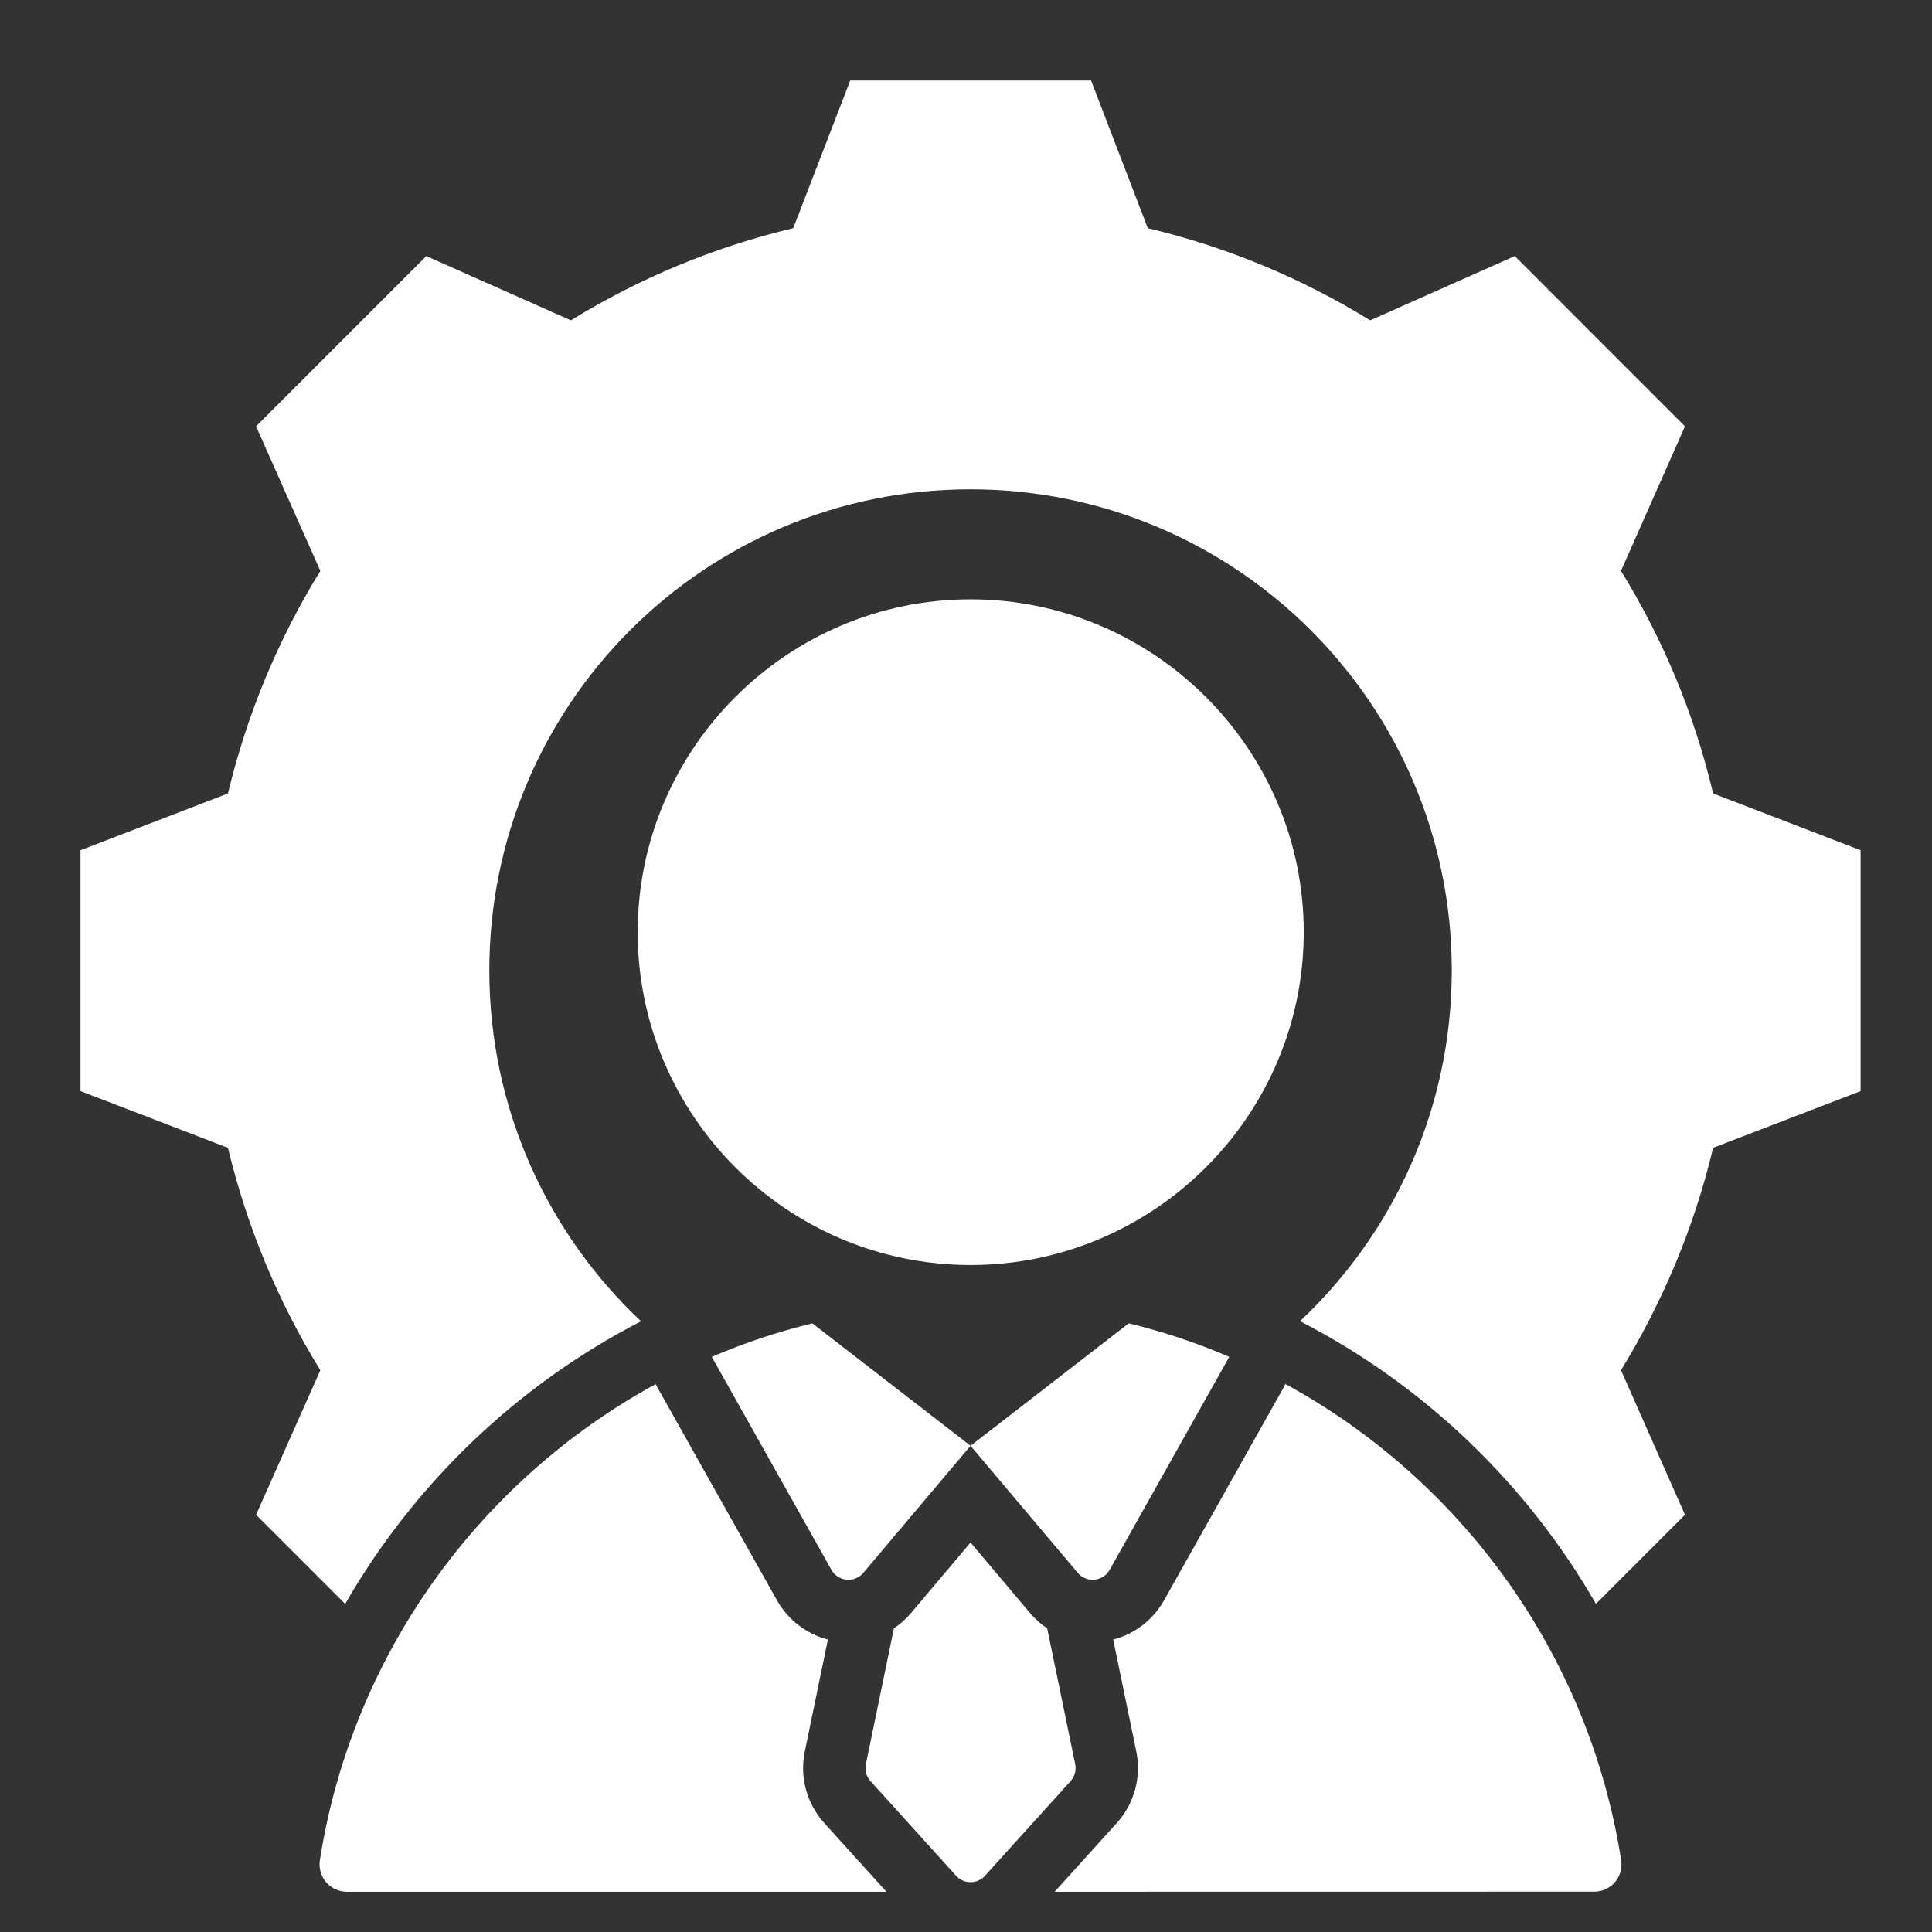 <svg width="48" height="48" viewBox="0 0 48 48" fill="none" xmlns="http://www.w3.org/2000/svg">
<rect x="0" y="0" width="48" height="48" fill="#333333" stroke="none"/>
<path fill-rule="evenodd" clip-rule="evenodd" d="M24.113 35.92L21.449 39.077C21.399 39.137 21.334 39.184 21.262 39.213C21.19 39.243 21.111 39.254 21.033 39.247C20.955 39.24 20.88 39.213 20.815 39.171C20.749 39.128 20.695 39.07 20.657 39.002L17.684 33.711C18.492 33.364 19.328 33.086 20.182 32.878L24.113 35.92ZM24.113 35.92L28.044 32.878C28.898 33.084 29.734 33.363 30.541 33.711L27.569 39.002C27.531 39.07 27.476 39.128 27.411 39.171C27.345 39.213 27.27 39.239 27.192 39.247C27.115 39.254 27.036 39.243 26.964 39.213C26.891 39.184 26.827 39.137 26.777 39.077L24.113 35.92ZM8.576 39.848L6.362 37.634L7.959 34.043C6.905 32.337 6.133 30.47 5.663 28.517L2 27.108V21.124L5.663 19.714C6.133 17.756 6.905 15.894 7.959 14.183L6.362 10.592L10.592 6.362L14.183 7.959C15.891 6.906 17.756 6.133 19.708 5.669L21.124 2H27.107L28.517 5.669C30.469 6.133 32.335 6.906 34.042 7.959L37.634 6.362L41.863 10.592L40.273 14.183C41.327 15.893 42.1 17.76 42.562 19.714L46.226 21.124V27.108L42.562 28.517C42.098 30.47 41.321 32.331 40.273 34.043L41.863 37.634L39.65 39.847C37.931 36.856 35.374 34.408 32.299 32.824C34.619 30.643 36.069 27.545 36.069 24.11C36.069 17.505 30.713 12.157 24.109 12.157C17.505 12.157 12.157 17.505 12.157 24.11C12.157 27.546 13.606 30.645 15.926 32.827C12.852 34.41 10.296 36.858 8.576 39.848ZM20.569 40.734L19.995 43.516C19.93 43.829 19.94 44.153 20.024 44.462C20.108 44.77 20.264 45.054 20.478 45.292L22.023 47H8.617C8.519 47 8.423 46.979 8.334 46.938C8.246 46.898 8.167 46.839 8.103 46.765C8.04 46.691 7.993 46.604 7.966 46.51C7.939 46.417 7.932 46.318 7.946 46.222C8.746 41.109 11.913 36.777 16.29 34.388C16.304 34.415 16.318 34.443 16.333 34.47L19.305 39.761C19.44 40 19.621 40.209 19.838 40.376C20.055 40.544 20.304 40.665 20.569 40.734ZM27.657 40.734C27.922 40.665 28.171 40.544 28.388 40.376C28.605 40.209 28.786 40 28.92 39.761L31.892 34.47C31.908 34.442 31.922 34.414 31.936 34.386C36.315 36.775 39.48 41.108 40.278 46.222C40.292 46.318 40.286 46.417 40.259 46.51C40.232 46.603 40.185 46.69 40.121 46.764C40.058 46.837 39.979 46.897 39.891 46.937C39.802 46.977 39.706 46.998 39.609 46.998C36.651 47 26.202 47 26.202 47L27.747 45.292C27.962 45.054 28.117 44.77 28.201 44.462C28.285 44.153 28.295 43.829 28.231 43.516L27.657 40.734ZM24.113 31.429C19.558 31.429 15.843 27.715 15.843 23.159C15.843 18.604 19.558 14.89 24.113 14.89C28.668 14.89 32.391 18.604 32.391 23.159C32.391 27.715 28.668 31.429 24.113 31.429ZM24.113 38.323L25.592 40.077C25.715 40.222 25.858 40.35 26.017 40.456L26.713 43.829C26.729 43.904 26.726 43.981 26.706 44.054C26.686 44.128 26.649 44.196 26.598 44.252L24.472 46.603C24.427 46.653 24.371 46.693 24.309 46.721C24.247 46.748 24.18 46.762 24.113 46.762C24.045 46.762 23.978 46.748 23.916 46.721C23.855 46.693 23.799 46.653 23.754 46.603L21.628 44.252C21.577 44.196 21.54 44.128 21.52 44.054C21.5 43.981 21.497 43.904 21.513 43.829L22.209 40.456C22.367 40.35 22.51 40.222 22.633 40.077L24.113 38.323Z" fill="white"/>
</svg>

